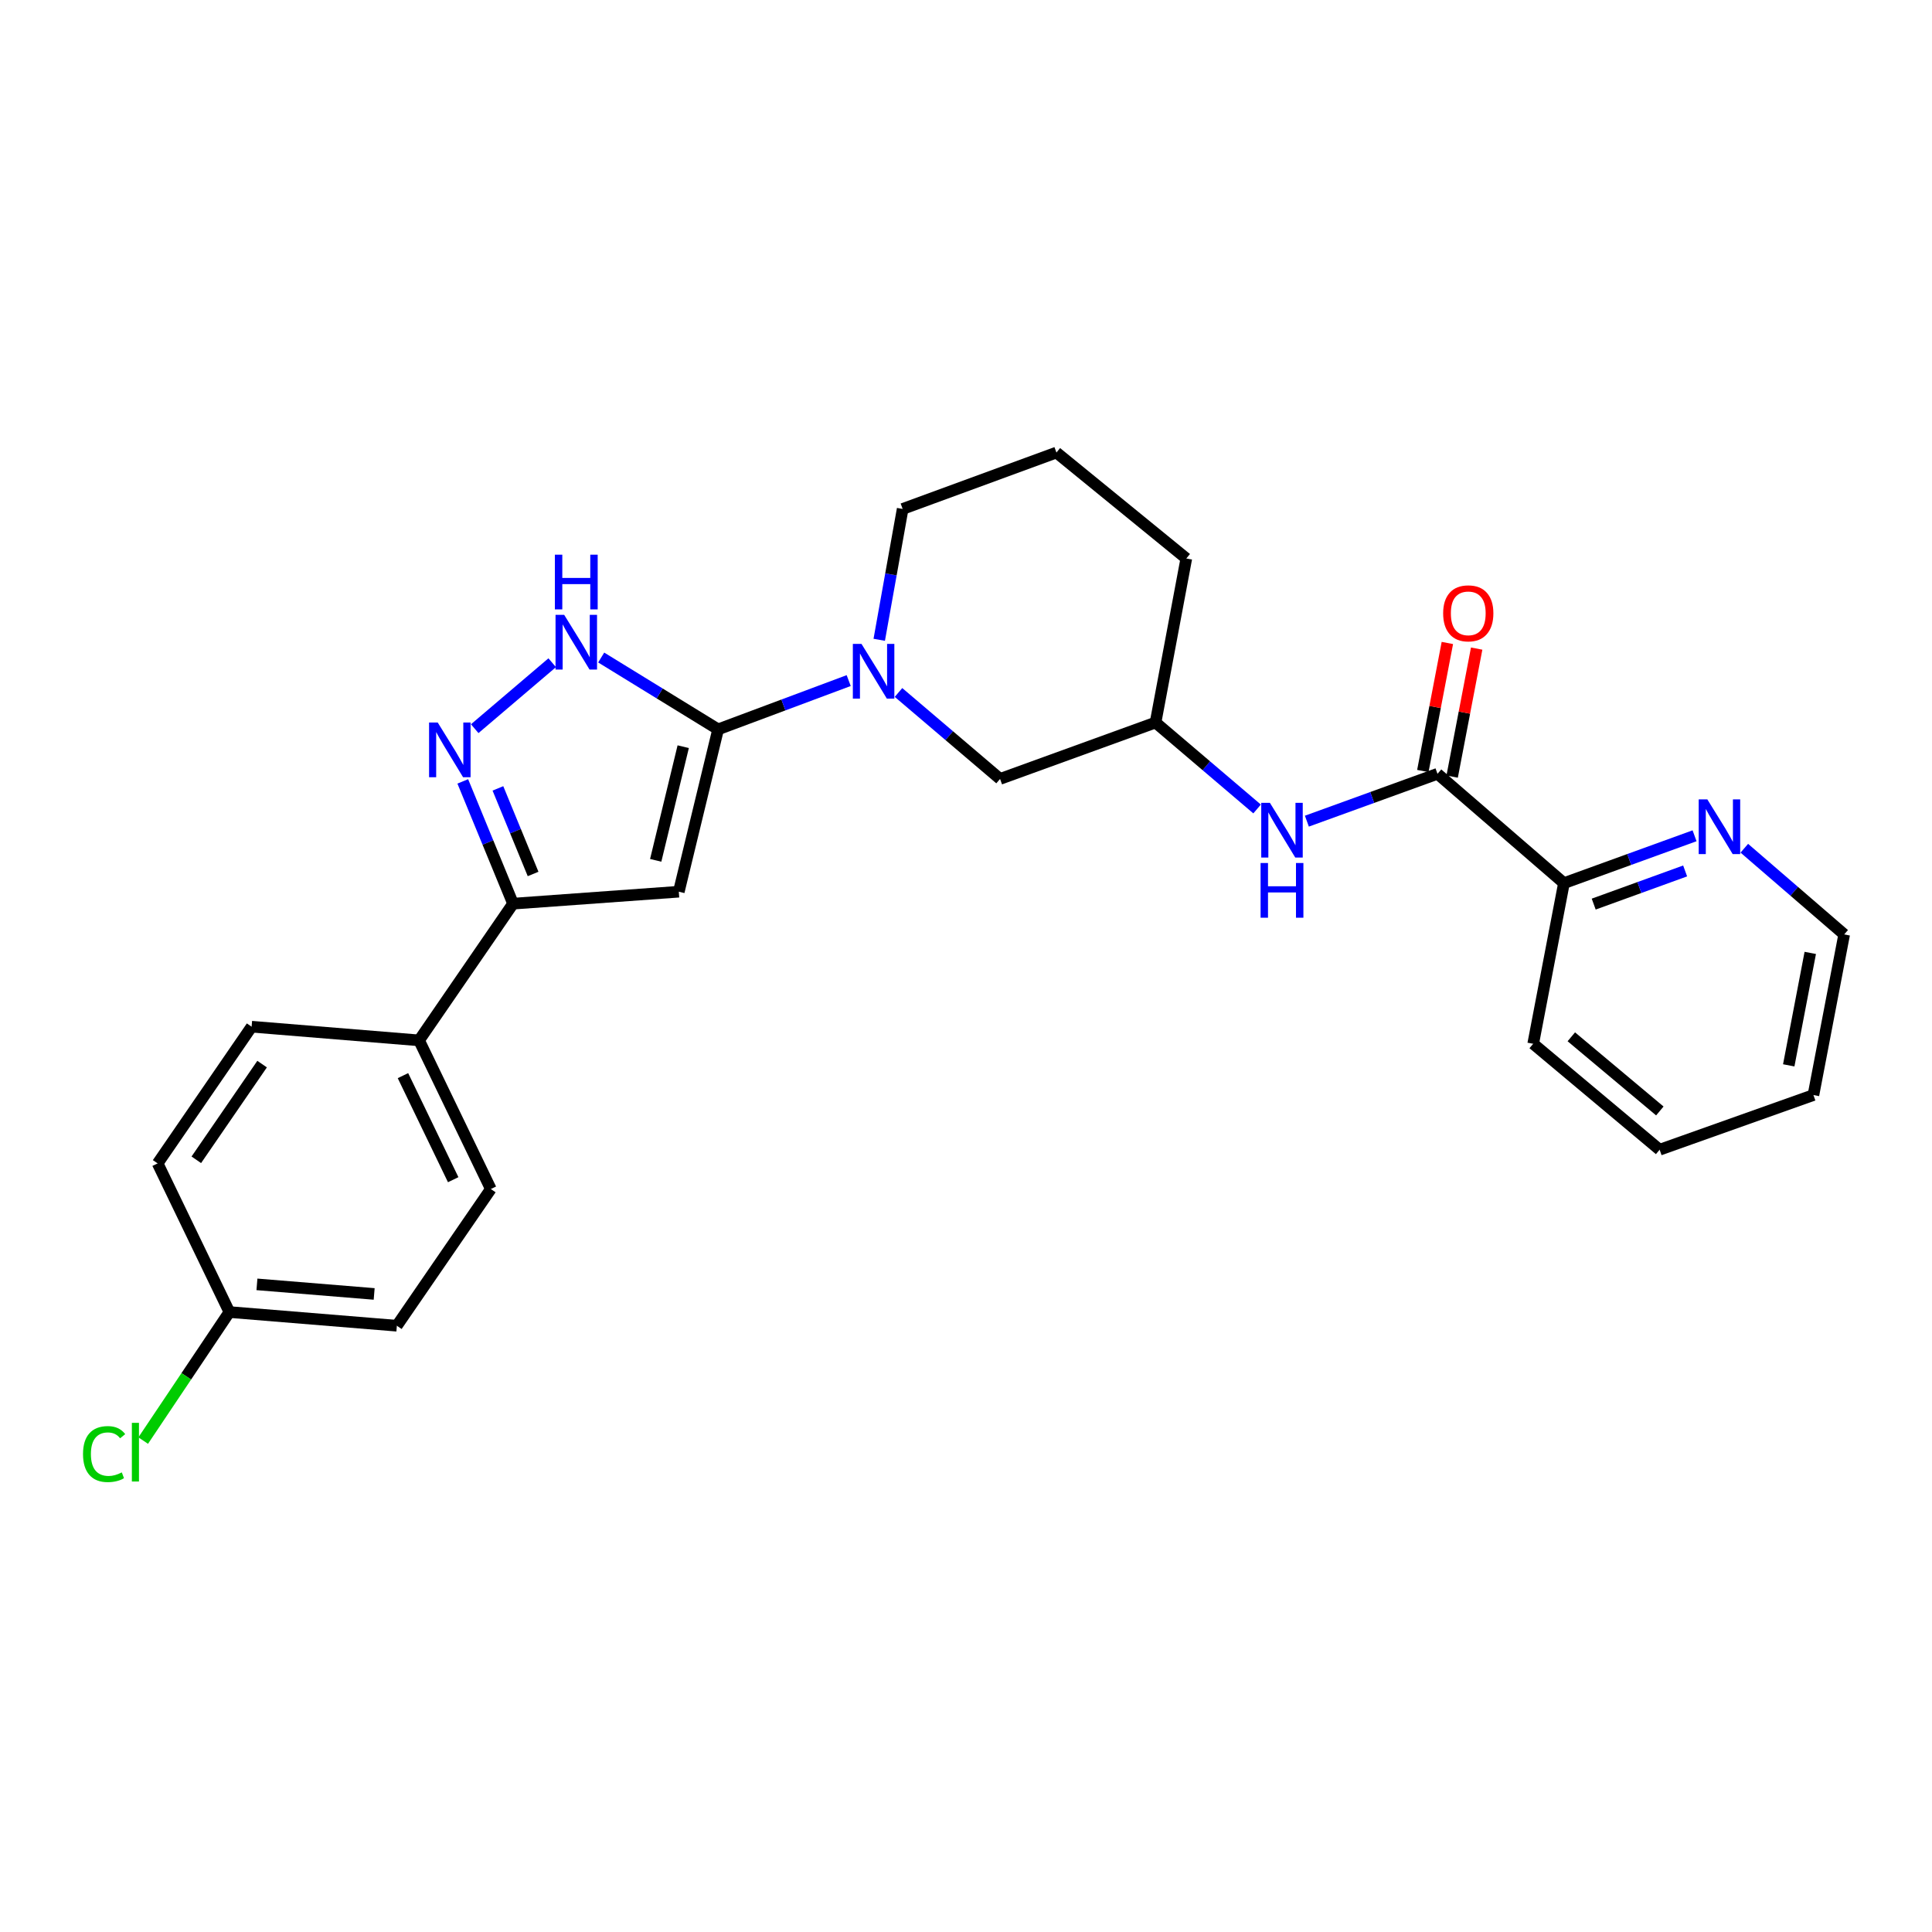<?xml version='1.0' encoding='iso-8859-1'?>
<svg version='1.1' baseProfile='full'
              xmlns='http://www.w3.org/2000/svg'
                      xmlns:rdkit='http://www.rdkit.org/xml'
                      xmlns:xlink='http://www.w3.org/1999/xlink'
                  xml:space='preserve'
width='1000px' height='1000px' viewBox='0 0 1000 1000'>
<!-- END OF HEADER -->
<rect style='opacity:1.0;fill:#FFFFFF;stroke:none' width='1000' height='1000' x='0' y='0'> </rect>
<path class='bond-0' d='M 371.693,377.516 L 351.35,461.547' style='fill:none;fill-rule:evenodd;stroke:#000000;stroke-width:6px;stroke-linecap:butt;stroke-linejoin:miter;stroke-opacity:1' />
<path class='bond-0' d='M 353.632,386.487 L 339.391,445.309' style='fill:none;fill-rule:evenodd;stroke:#000000;stroke-width:6px;stroke-linecap:butt;stroke-linejoin:miter;stroke-opacity:1' />
<path class='bond-1' d='M 371.693,377.516 L 341.435,358.924' style='fill:none;fill-rule:evenodd;stroke:#000000;stroke-width:6px;stroke-linecap:butt;stroke-linejoin:miter;stroke-opacity:1' />
<path class='bond-1' d='M 341.435,358.924 L 311.177,340.333' style='fill:none;fill-rule:evenodd;stroke:#0000FF;stroke-width:6px;stroke-linecap:butt;stroke-linejoin:miter;stroke-opacity:1' />
<path class='bond-2' d='M 371.693,377.516 L 405.489,364.891' style='fill:none;fill-rule:evenodd;stroke:#000000;stroke-width:6px;stroke-linecap:butt;stroke-linejoin:miter;stroke-opacity:1' />
<path class='bond-2' d='M 405.489,364.891 L 439.285,352.266' style='fill:none;fill-rule:evenodd;stroke:#0000FF;stroke-width:6px;stroke-linecap:butt;stroke-linejoin:miter;stroke-opacity:1' />
<path class='bond-3' d='M 351.35,461.547 L 265.551,467.734' style='fill:none;fill-rule:evenodd;stroke:#000000;stroke-width:6px;stroke-linecap:butt;stroke-linejoin:miter;stroke-opacity:1' />
<path class='bond-4' d='M 245.716,377.164 L 285.817,343.024' style='fill:none;fill-rule:evenodd;stroke:#0000FF;stroke-width:6px;stroke-linecap:butt;stroke-linejoin:miter;stroke-opacity:1' />
<path class='bond-5' d='M 239.533,404.449 L 252.542,436.091' style='fill:none;fill-rule:evenodd;stroke:#0000FF;stroke-width:6px;stroke-linecap:butt;stroke-linejoin:miter;stroke-opacity:1' />
<path class='bond-5' d='M 252.542,436.091 L 265.551,467.734' style='fill:none;fill-rule:evenodd;stroke:#000000;stroke-width:6px;stroke-linecap:butt;stroke-linejoin:miter;stroke-opacity:1' />
<path class='bond-5' d='M 257.72,408.069 L 266.826,430.219' style='fill:none;fill-rule:evenodd;stroke:#0000FF;stroke-width:6px;stroke-linecap:butt;stroke-linejoin:miter;stroke-opacity:1' />
<path class='bond-5' d='M 266.826,430.219 L 275.932,452.368' style='fill:none;fill-rule:evenodd;stroke:#000000;stroke-width:6px;stroke-linecap:butt;stroke-linejoin:miter;stroke-opacity:1' />
<path class='bond-6' d='M 465.062,358.423 L 491.346,380.796' style='fill:none;fill-rule:evenodd;stroke:#0000FF;stroke-width:6px;stroke-linecap:butt;stroke-linejoin:miter;stroke-opacity:1' />
<path class='bond-6' d='M 491.346,380.796 L 517.629,403.17' style='fill:none;fill-rule:evenodd;stroke:#000000;stroke-width:6px;stroke-linecap:butt;stroke-linejoin:miter;stroke-opacity:1' />
<path class='bond-7' d='M 455.09,331.157 L 461.152,297.293' style='fill:none;fill-rule:evenodd;stroke:#0000FF;stroke-width:6px;stroke-linecap:butt;stroke-linejoin:miter;stroke-opacity:1' />
<path class='bond-7' d='M 461.152,297.293 L 467.214,263.428' style='fill:none;fill-rule:evenodd;stroke:#000000;stroke-width:6px;stroke-linecap:butt;stroke-linejoin:miter;stroke-opacity:1' />
<path class='bond-8' d='M 265.551,467.734 L 216.911,538.492' style='fill:none;fill-rule:evenodd;stroke:#000000;stroke-width:6px;stroke-linecap:butt;stroke-linejoin:miter;stroke-opacity:1' />
<path class='bond-9' d='M 744.045,400.518 L 710.241,412.774' style='fill:none;fill-rule:evenodd;stroke:#000000;stroke-width:6px;stroke-linecap:butt;stroke-linejoin:miter;stroke-opacity:1' />
<path class='bond-9' d='M 710.241,412.774 L 676.437,425.029' style='fill:none;fill-rule:evenodd;stroke:#0000FF;stroke-width:6px;stroke-linecap:butt;stroke-linejoin:miter;stroke-opacity:1' />
<path class='bond-10' d='M 744.045,400.518 L 809.493,457.12' style='fill:none;fill-rule:evenodd;stroke:#000000;stroke-width:6px;stroke-linecap:butt;stroke-linejoin:miter;stroke-opacity:1' />
<path class='bond-11' d='M 751.629,401.971 L 757.975,368.839' style='fill:none;fill-rule:evenodd;stroke:#000000;stroke-width:6px;stroke-linecap:butt;stroke-linejoin:miter;stroke-opacity:1' />
<path class='bond-11' d='M 757.975,368.839 L 764.321,335.708' style='fill:none;fill-rule:evenodd;stroke:#FF0000;stroke-width:6px;stroke-linecap:butt;stroke-linejoin:miter;stroke-opacity:1' />
<path class='bond-11' d='M 736.461,399.066 L 742.807,365.934' style='fill:none;fill-rule:evenodd;stroke:#000000;stroke-width:6px;stroke-linecap:butt;stroke-linejoin:miter;stroke-opacity:1' />
<path class='bond-11' d='M 742.807,365.934 L 749.153,332.802' style='fill:none;fill-rule:evenodd;stroke:#FF0000;stroke-width:6px;stroke-linecap:butt;stroke-linejoin:miter;stroke-opacity:1' />
<path class='bond-12' d='M 650.668,418.726 L 624.389,396.353' style='fill:none;fill-rule:evenodd;stroke:#0000FF;stroke-width:6px;stroke-linecap:butt;stroke-linejoin:miter;stroke-opacity:1' />
<path class='bond-12' d='M 624.389,396.353 L 598.109,373.981' style='fill:none;fill-rule:evenodd;stroke:#000000;stroke-width:6px;stroke-linecap:butt;stroke-linejoin:miter;stroke-opacity:1' />
<path class='bond-13' d='M 517.629,403.17 L 598.109,373.981' style='fill:none;fill-rule:evenodd;stroke:#000000;stroke-width:6px;stroke-linecap:butt;stroke-linejoin:miter;stroke-opacity:1' />
<path class='bond-14' d='M 216.911,538.492 L 254.054,615.437' style='fill:none;fill-rule:evenodd;stroke:#000000;stroke-width:6px;stroke-linecap:butt;stroke-linejoin:miter;stroke-opacity:1' />
<path class='bond-14' d='M 208.574,556.748 L 234.574,610.609' style='fill:none;fill-rule:evenodd;stroke:#000000;stroke-width:6px;stroke-linecap:butt;stroke-linejoin:miter;stroke-opacity:1' />
<path class='bond-15' d='M 216.911,538.492 L 130.237,531.414' style='fill:none;fill-rule:evenodd;stroke:#000000;stroke-width:6px;stroke-linecap:butt;stroke-linejoin:miter;stroke-opacity:1' />
<path class='bond-16' d='M 809.493,457.12 L 843.297,444.861' style='fill:none;fill-rule:evenodd;stroke:#000000;stroke-width:6px;stroke-linecap:butt;stroke-linejoin:miter;stroke-opacity:1' />
<path class='bond-16' d='M 843.297,444.861 L 877.101,432.602' style='fill:none;fill-rule:evenodd;stroke:#0000FF;stroke-width:6px;stroke-linecap:butt;stroke-linejoin:miter;stroke-opacity:1' />
<path class='bond-16' d='M 824.899,467.961 L 848.562,459.38' style='fill:none;fill-rule:evenodd;stroke:#000000;stroke-width:6px;stroke-linecap:butt;stroke-linejoin:miter;stroke-opacity:1' />
<path class='bond-16' d='M 848.562,459.38 L 872.225,450.799' style='fill:none;fill-rule:evenodd;stroke:#0000FF;stroke-width:6px;stroke-linecap:butt;stroke-linejoin:miter;stroke-opacity:1' />
<path class='bond-17' d='M 809.493,457.12 L 793.577,540.26' style='fill:none;fill-rule:evenodd;stroke:#000000;stroke-width:6px;stroke-linecap:butt;stroke-linejoin:miter;stroke-opacity:1' />
<path class='bond-18' d='M 902.854,439.042 L 928.7,461.35' style='fill:none;fill-rule:evenodd;stroke:#0000FF;stroke-width:6px;stroke-linecap:butt;stroke-linejoin:miter;stroke-opacity:1' />
<path class='bond-18' d='M 928.7,461.35 L 954.545,483.658' style='fill:none;fill-rule:evenodd;stroke:#000000;stroke-width:6px;stroke-linecap:butt;stroke-linejoin:miter;stroke-opacity:1' />
<path class='bond-19' d='M 598.109,373.981 L 614.034,289.074' style='fill:none;fill-rule:evenodd;stroke:#000000;stroke-width:6px;stroke-linecap:butt;stroke-linejoin:miter;stroke-opacity:1' />
<path class='bond-20' d='M 254.054,615.437 L 205.414,686.196' style='fill:none;fill-rule:evenodd;stroke:#000000;stroke-width:6px;stroke-linecap:butt;stroke-linejoin:miter;stroke-opacity:1' />
<path class='bond-21' d='M 130.237,531.414 L 81.589,602.173' style='fill:none;fill-rule:evenodd;stroke:#000000;stroke-width:6px;stroke-linecap:butt;stroke-linejoin:miter;stroke-opacity:1' />
<path class='bond-21' d='M 135.666,550.777 L 101.612,600.308' style='fill:none;fill-rule:evenodd;stroke:#000000;stroke-width:6px;stroke-linecap:butt;stroke-linejoin:miter;stroke-opacity:1' />
<path class='bond-22' d='M 118.731,679.117 L 81.589,602.173' style='fill:none;fill-rule:evenodd;stroke:#000000;stroke-width:6px;stroke-linecap:butt;stroke-linejoin:miter;stroke-opacity:1' />
<path class='bond-23' d='M 118.731,679.117 L 96.423,712.381' style='fill:none;fill-rule:evenodd;stroke:#000000;stroke-width:6px;stroke-linecap:butt;stroke-linejoin:miter;stroke-opacity:1' />
<path class='bond-23' d='M 96.423,712.381 L 74.115,745.645' style='fill:none;fill-rule:evenodd;stroke:#00CC00;stroke-width:6px;stroke-linecap:butt;stroke-linejoin:miter;stroke-opacity:1' />
<path class='bond-24' d='M 118.731,679.117 L 205.414,686.196' style='fill:none;fill-rule:evenodd;stroke:#000000;stroke-width:6px;stroke-linecap:butt;stroke-linejoin:miter;stroke-opacity:1' />
<path class='bond-24' d='M 132.991,664.787 L 193.669,669.741' style='fill:none;fill-rule:evenodd;stroke:#000000;stroke-width:6px;stroke-linecap:butt;stroke-linejoin:miter;stroke-opacity:1' />
<path class='bond-25' d='M 467.214,263.428 L 546.81,234.239' style='fill:none;fill-rule:evenodd;stroke:#000000;stroke-width:6px;stroke-linecap:butt;stroke-linejoin:miter;stroke-opacity:1' />
<path class='bond-26' d='M 546.81,234.239 L 614.034,289.074' style='fill:none;fill-rule:evenodd;stroke:#000000;stroke-width:6px;stroke-linecap:butt;stroke-linejoin:miter;stroke-opacity:1' />
<path class='bond-27' d='M 954.545,483.658 L 938.63,566.797' style='fill:none;fill-rule:evenodd;stroke:#000000;stroke-width:6px;stroke-linecap:butt;stroke-linejoin:miter;stroke-opacity:1' />
<path class='bond-27' d='M 936.99,493.225 L 925.849,551.423' style='fill:none;fill-rule:evenodd;stroke:#000000;stroke-width:6px;stroke-linecap:butt;stroke-linejoin:miter;stroke-opacity:1' />
<path class='bond-28' d='M 793.577,540.26 L 859.025,595.094' style='fill:none;fill-rule:evenodd;stroke:#000000;stroke-width:6px;stroke-linecap:butt;stroke-linejoin:miter;stroke-opacity:1' />
<path class='bond-28' d='M 813.313,536.647 L 859.126,575.031' style='fill:none;fill-rule:evenodd;stroke:#000000;stroke-width:6px;stroke-linecap:butt;stroke-linejoin:miter;stroke-opacity:1' />
<path class='bond-29' d='M 938.63,566.797 L 859.025,595.094' style='fill:none;fill-rule:evenodd;stroke:#000000;stroke-width:6px;stroke-linecap:butt;stroke-linejoin:miter;stroke-opacity:1' />
<path  class='atom-2' d='M 226.567 373.978
L 235.847 388.978
Q 236.767 390.458, 238.247 393.138
Q 239.727 395.818, 239.807 395.978
L 239.807 373.978
L 243.567 373.978
L 243.567 402.298
L 239.687 402.298
L 229.727 385.898
Q 228.567 383.978, 227.327 381.778
Q 226.127 379.578, 225.767 378.898
L 225.767 402.298
L 222.087 402.298
L 222.087 373.978
L 226.567 373.978
' fill='#0000FF'/>
<path  class='atom-3' d='M 292.023 318.251
L 301.303 333.251
Q 302.223 334.731, 303.703 337.411
Q 305.183 340.091, 305.263 340.251
L 305.263 318.251
L 309.023 318.251
L 309.023 346.571
L 305.143 346.571
L 295.183 330.171
Q 294.023 328.251, 292.783 326.051
Q 291.583 323.851, 291.223 323.171
L 291.223 346.571
L 287.543 346.571
L 287.543 318.251
L 292.023 318.251
' fill='#0000FF'/>
<path  class='atom-3' d='M 287.203 287.099
L 291.043 287.099
L 291.043 299.139
L 305.523 299.139
L 305.523 287.099
L 309.363 287.099
L 309.363 315.419
L 305.523 315.419
L 305.523 302.339
L 291.043 302.339
L 291.043 315.419
L 287.203 315.419
L 287.203 287.099
' fill='#0000FF'/>
<path  class='atom-4' d='M 445.913 333.291
L 455.193 348.291
Q 456.113 349.771, 457.593 352.451
Q 459.073 355.131, 459.153 355.291
L 459.153 333.291
L 462.913 333.291
L 462.913 361.611
L 459.033 361.611
L 449.073 345.211
Q 447.913 343.291, 446.673 341.091
Q 445.473 338.891, 445.113 338.211
L 445.113 361.611
L 441.433 361.611
L 441.433 333.291
L 445.913 333.291
' fill='#0000FF'/>
<path  class='atom-7' d='M 657.297 415.539
L 666.577 430.539
Q 667.497 432.019, 668.977 434.699
Q 670.457 437.379, 670.537 437.539
L 670.537 415.539
L 674.297 415.539
L 674.297 443.859
L 670.417 443.859
L 660.457 427.459
Q 659.297 425.539, 658.057 423.339
Q 656.857 421.139, 656.497 420.459
L 656.497 443.859
L 652.817 443.859
L 652.817 415.539
L 657.297 415.539
' fill='#0000FF'/>
<path  class='atom-7' d='M 652.477 446.691
L 656.317 446.691
L 656.317 458.731
L 670.797 458.731
L 670.797 446.691
L 674.637 446.691
L 674.637 475.011
L 670.797 475.011
L 670.797 461.931
L 656.317 461.931
L 656.317 475.011
L 652.477 475.011
L 652.477 446.691
' fill='#0000FF'/>
<path  class='atom-11' d='M 883.721 413.771
L 893.001 428.771
Q 893.921 430.251, 895.401 432.931
Q 896.881 435.611, 896.961 435.771
L 896.961 413.771
L 900.721 413.771
L 900.721 442.091
L 896.841 442.091
L 886.881 425.691
Q 885.721 423.771, 884.481 421.571
Q 883.281 419.371, 882.921 418.691
L 882.921 442.091
L 879.241 442.091
L 879.241 413.771
L 883.721 413.771
' fill='#0000FF'/>
<path  class='atom-12' d='M 746.97 317.459
Q 746.97 310.659, 750.33 306.859
Q 753.69 303.059, 759.97 303.059
Q 766.25 303.059, 769.61 306.859
Q 772.97 310.659, 772.97 317.459
Q 772.97 324.339, 769.57 328.259
Q 766.17 332.139, 759.97 332.139
Q 753.73 332.139, 750.33 328.259
Q 746.97 324.379, 746.97 317.459
M 759.97 328.939
Q 764.29 328.939, 766.61 326.059
Q 768.97 323.139, 768.97 317.459
Q 768.97 311.899, 766.61 309.099
Q 764.29 306.259, 759.97 306.259
Q 755.65 306.259, 753.29 309.059
Q 750.97 311.859, 750.97 317.459
Q 750.97 323.179, 753.29 326.059
Q 755.65 328.939, 759.97 328.939
' fill='#FF0000'/>
<path  class='atom-20' d='M 42.971 752.624
Q 42.971 745.584, 46.251 741.904
Q 49.571 738.184, 55.851 738.184
Q 61.691 738.184, 64.811 742.304
L 62.171 744.464
Q 59.891 741.464, 55.851 741.464
Q 51.571 741.464, 49.291 744.344
Q 47.051 747.184, 47.051 752.624
Q 47.051 758.224, 49.371 761.104
Q 51.731 763.984, 56.291 763.984
Q 59.411 763.984, 63.051 762.104
L 64.171 765.104
Q 62.691 766.064, 60.451 766.624
Q 58.211 767.184, 55.731 767.184
Q 49.571 767.184, 46.251 763.424
Q 42.971 759.664, 42.971 752.624
' fill='#00CC00'/>
<path  class='atom-20' d='M 68.251 736.464
L 71.931 736.464
L 71.931 766.824
L 68.251 766.824
L 68.251 736.464
' fill='#00CC00'/>
</svg>
